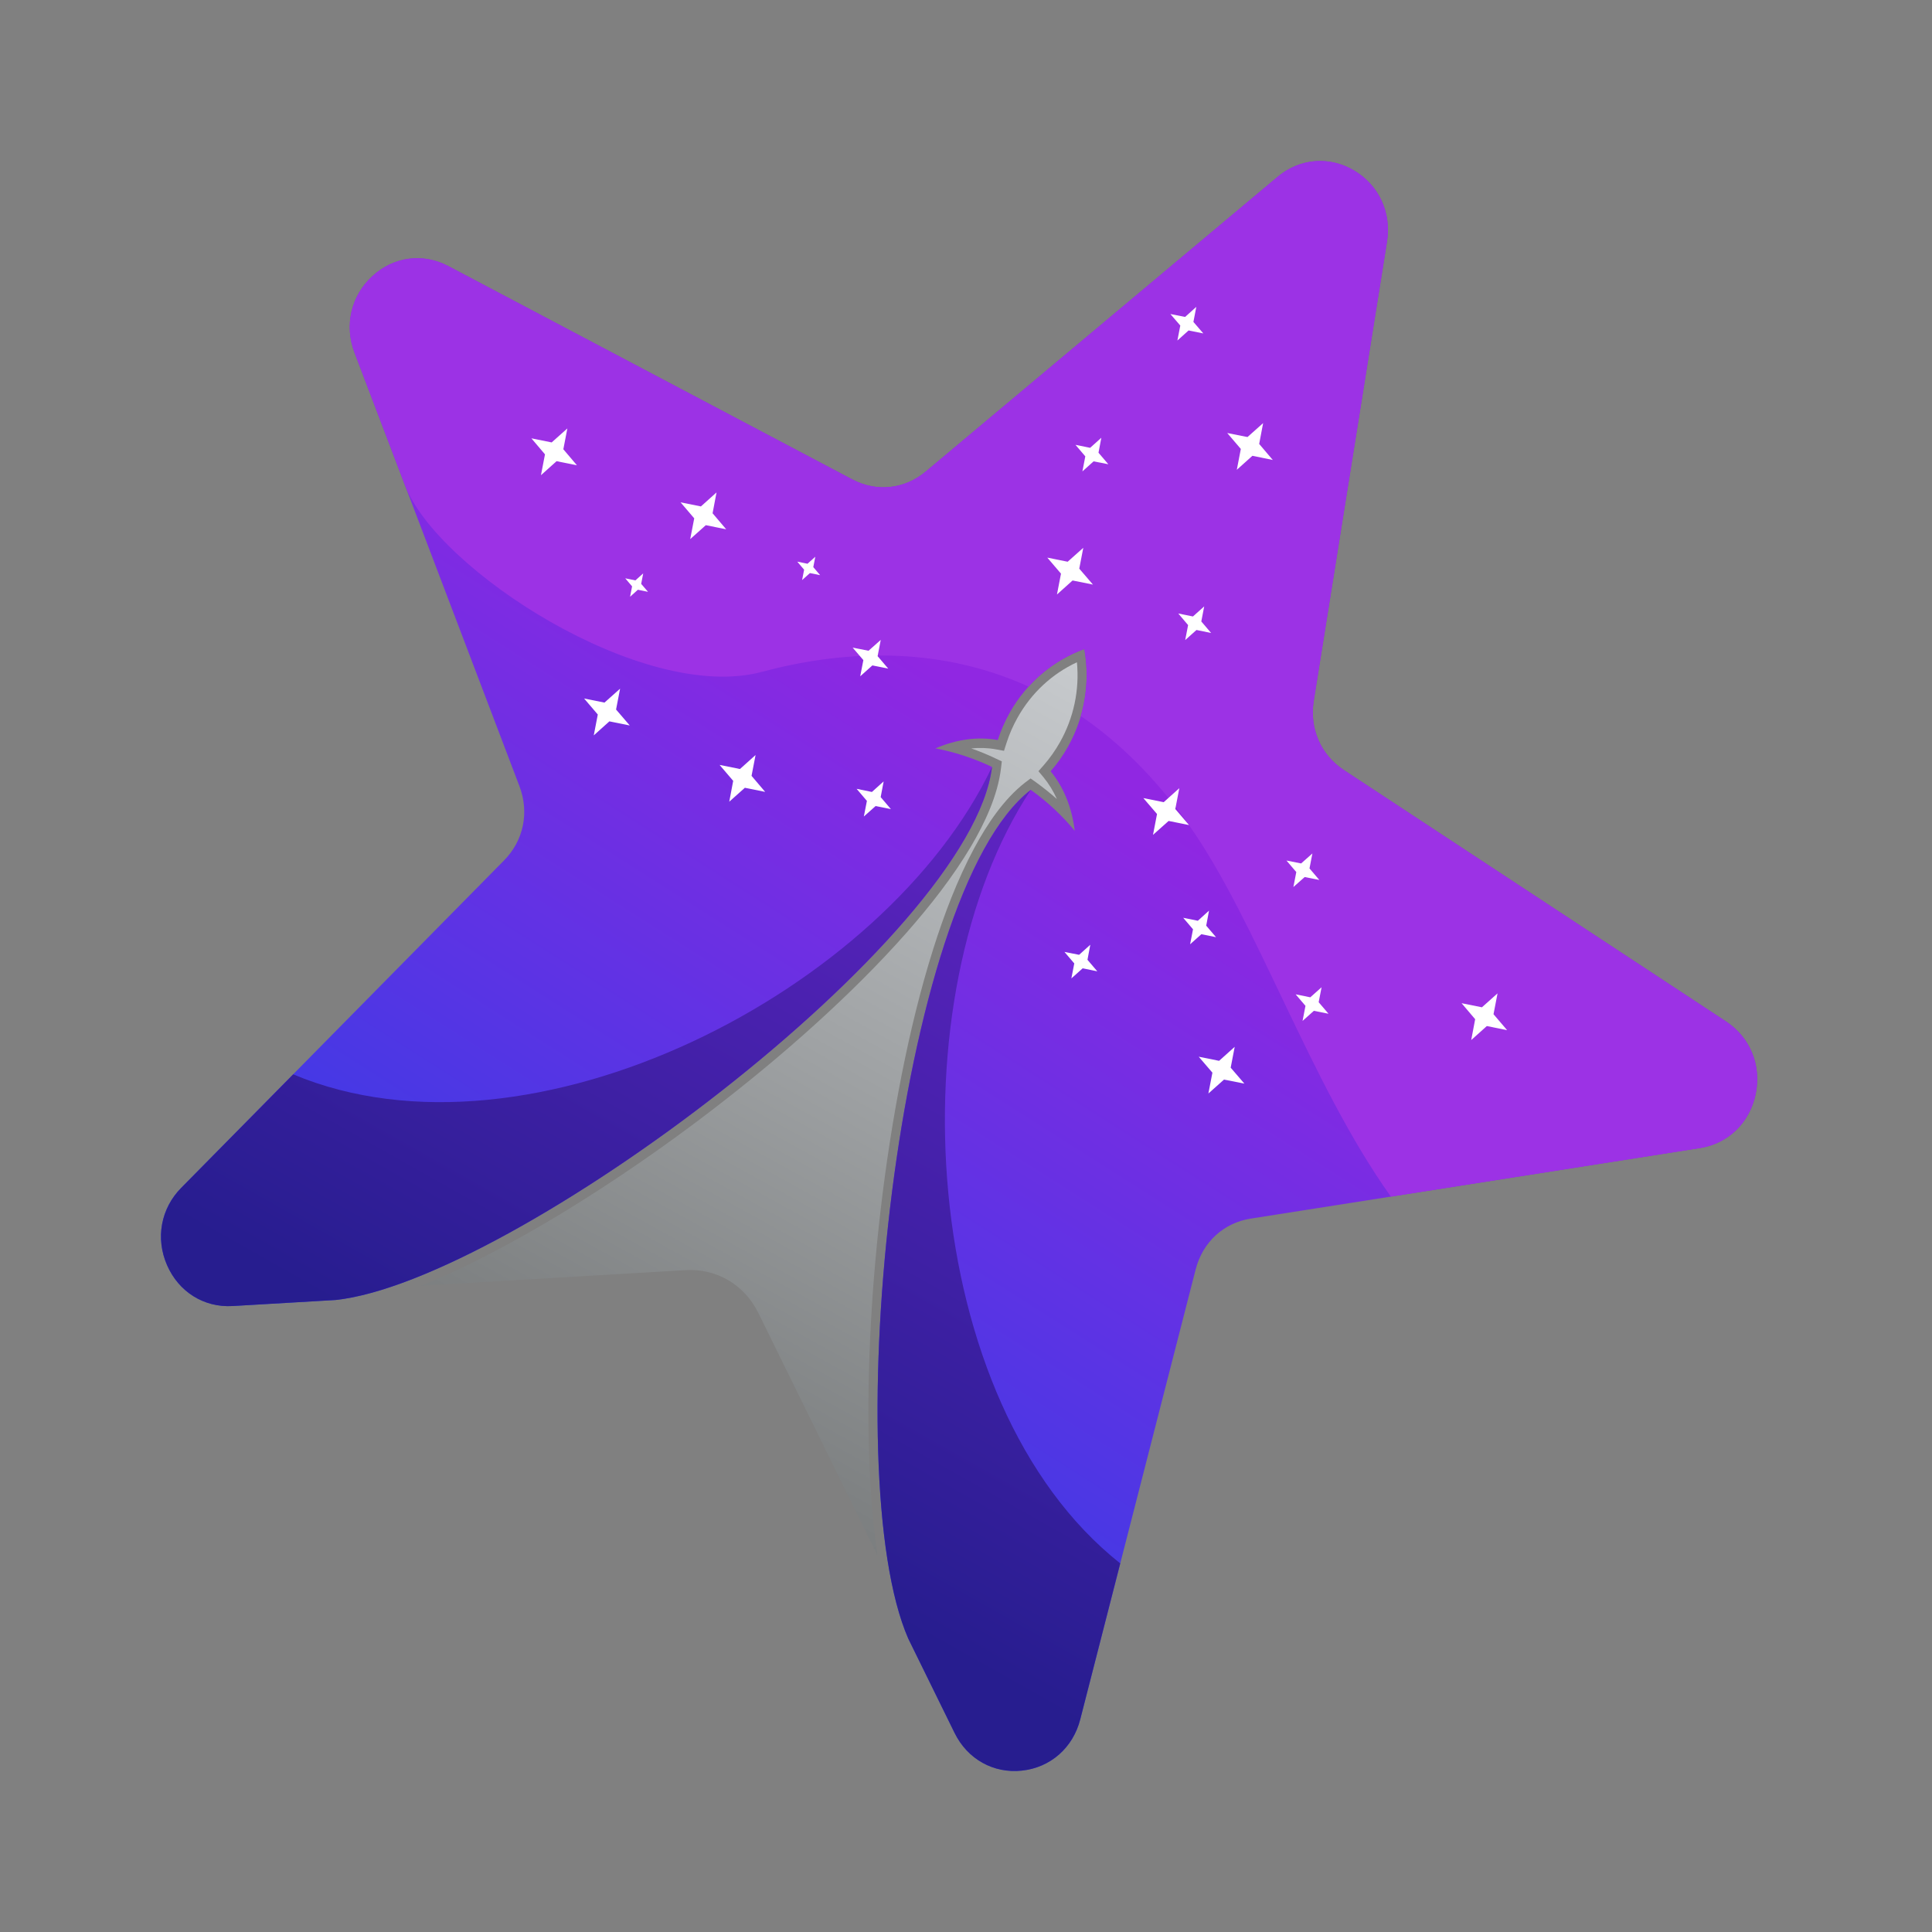 <svg width="24" height="24" viewBox="0 0 24 24" fill="none" xmlns="http://www.w3.org/2000/svg">
<rect x="0" y="0" width="24" height="24" fill="#808080" stroke="none"/>
<path d="M16.399 2H16.399C16.212 2 16.027 2.066 15.871 2.197L11.502 5.856C11.238 6.078 10.89 6.115 10.586 5.955L5.57 3.306C5.254 3.139 4.889 3.187 4.625 3.431C4.36 3.675 4.275 4.042 4.404 4.381L6.453 9.767C6.577 10.093 6.504 10.443 6.261 10.689L2.251 14.756C1.998 15.012 1.93 15.383 2.075 15.715C2.22 16.048 2.534 16.244 2.889 16.224L4.168 16.149C6.342 15.918 12.067 11.657 12.323 9.527C12.09 9.417 11.853 9.34 11.62 9.297C11.876 9.186 12.144 9.147 12.395 9.193C12.432 9.077 12.482 8.963 12.544 8.852C12.76 8.47 13.093 8.2 13.47 8.062C13.542 8.465 13.48 8.896 13.265 9.279C13.203 9.389 13.131 9.49 13.051 9.581C13.216 9.781 13.317 10.038 13.351 10.321C13.198 10.135 13.015 9.963 12.805 9.812C11.132 11.103 10.39 18.312 11.283 20.355L11.859 21.527C12.019 21.852 12.342 22.033 12.696 21.995C13.049 21.957 13.329 21.711 13.419 21.359L14.853 15.769C14.94 15.43 15.2 15.191 15.537 15.138L21.116 14.262C21.468 14.207 21.736 13.947 21.81 13.591C21.884 13.235 21.742 12.887 21.443 12.69L16.694 9.566C16.407 9.377 16.265 9.05 16.32 8.704L17.23 3C17.287 2.641 17.129 2.3 16.821 2.118C16.688 2.039 16.543 2 16.399 2Z" fill="url(#paint0_linear_105_2564)"/>
<path d="M17.23 3.001L16.32 8.705C16.264 9.05 16.407 9.377 16.694 9.566L21.442 12.69C21.741 12.887 21.883 13.235 21.809 13.591C21.735 13.948 21.468 14.207 21.116 14.262L17.278 14.865C16.268 13.447 15.616 11.448 14.77 10.25C14.697 10.146 14.623 10.047 14.547 9.953C14.192 9.506 13.814 9.16 13.426 8.895C13.506 8.621 13.519 8.335 13.47 8.062C13.21 8.157 12.971 8.315 12.777 8.529C11.6 7.994 10.392 8.097 9.465 8.346C7.99 8.742 5.428 7.074 5.031 6.028L4.404 4.381C4.275 4.042 4.36 3.674 4.625 3.431C4.889 3.187 5.254 3.139 5.57 3.306L10.586 5.955C10.89 6.115 11.238 6.078 11.502 5.856L15.87 2.197C16.146 1.966 16.513 1.936 16.821 2.118C17.129 2.3 17.287 2.641 17.23 3.001Z" fill="#9C32E5"/>
<path d="M13.378 8.227C13.069 8.37 12.813 8.608 12.642 8.912C12.585 9.013 12.538 9.12 12.503 9.23L12.472 9.327L12.375 9.309C12.272 9.29 12.168 9.287 12.065 9.297C12.169 9.334 12.271 9.375 12.37 9.423L12.445 9.458L12.435 9.542C12.395 9.881 12.233 10.224 12.063 10.513C11.836 10.896 11.551 11.257 11.258 11.59C10.908 11.986 10.53 12.358 10.14 12.712C9.718 13.095 9.278 13.458 8.826 13.804C8.408 14.124 7.979 14.429 7.539 14.717C7.129 14.986 6.708 15.242 6.276 15.474C5.938 15.656 5.59 15.828 5.233 15.971L8.517 15.778C8.703 15.767 8.887 15.809 9.049 15.904C9.211 16 9.338 16.142 9.422 16.313L10.901 19.322C10.844 18.934 10.814 18.54 10.799 18.149C10.78 17.65 10.786 17.149 10.808 16.65C10.832 16.116 10.875 15.583 10.937 15.052C11.003 14.479 11.091 13.907 11.203 13.341C11.307 12.818 11.433 12.296 11.593 11.788C11.728 11.362 11.891 10.929 12.102 10.536C12.261 10.24 12.47 9.926 12.736 9.72L12.802 9.67L12.87 9.718C12.959 9.783 13.046 9.852 13.129 9.926C13.086 9.829 13.031 9.739 12.964 9.657L12.9 9.58L12.966 9.505C13.042 9.418 13.109 9.323 13.166 9.222C13.338 8.918 13.411 8.572 13.378 8.227Z" fill="url(#paint1_linear_105_2564)"/>
<path d="M7.99 7.123L7.965 7.253L8.05 7.352L7.924 7.326L7.827 7.413L7.852 7.284L7.767 7.184L7.893 7.21L7.99 7.123Z" fill="white"/>
<path d="M10.941 7.949L10.902 8.151L11.034 8.306L10.837 8.266L10.686 8.401L10.725 8.2L10.592 8.045L10.789 8.084L10.941 7.949Z" fill="white"/>
<path d="M9.386 9.379L9.336 9.638L9.505 9.837L9.253 9.786L9.059 9.959L9.108 9.7L8.939 9.502L9.192 9.553L9.386 9.379Z" fill="white"/>
<path d="M10.128 6.916L10.103 7.045L10.188 7.145L10.061 7.119L9.964 7.206L9.989 7.077L9.904 6.977L10.031 7.003L10.128 6.916Z" fill="white"/>
<path d="M7.703 8.555L7.653 8.814L7.823 9.012L7.57 8.961L7.376 9.135L7.426 8.876L7.256 8.677L7.509 8.728L7.703 8.555Z" fill="white"/>
<path d="M7.048 5.322L6.998 5.581L7.167 5.78L6.914 5.729L6.72 5.903L6.77 5.644L6.601 5.445L6.853 5.496L7.048 5.322Z" fill="white"/>
<path d="M13.457 6.805L13.407 7.064L13.577 7.262L13.324 7.211L13.13 7.385L13.18 7.126L13.01 6.927L13.263 6.978L13.457 6.805Z" fill="white"/>
<path d="M13.681 5.438L13.646 5.624L13.768 5.767L13.585 5.731L13.446 5.856L13.482 5.669L13.36 5.526L13.542 5.563L13.681 5.438Z" fill="white"/>
<path d="M15.691 5.256L15.642 5.515L15.811 5.714L15.558 5.662L15.364 5.836L15.414 5.577L15.245 5.379L15.497 5.429L15.691 5.256Z" fill="white"/>
<path d="M14.959 7.533L14.923 7.72L15.045 7.863L14.863 7.826L14.723 7.951L14.759 7.765L14.637 7.621L14.819 7.658L14.959 7.533Z" fill="white"/>
<path d="M14.65 9.791L14.6 10.05L14.77 10.249L14.517 10.198L14.323 10.371L14.373 10.112L14.203 9.914L14.456 9.965L14.65 9.791Z" fill="white"/>
<path d="M16.303 10.602L16.267 10.788L16.389 10.931L16.207 10.895L16.067 11.019L16.103 10.833L15.981 10.69L16.163 10.726L16.303 10.602Z" fill="white"/>
<path d="M16.417 12.264L16.381 12.45L16.503 12.593L16.321 12.557L16.181 12.682L16.217 12.495L16.095 12.352L16.277 12.389L16.417 12.264Z" fill="white"/>
<path d="M13.544 11.736L13.509 11.923L13.631 12.066L13.449 12.029L13.309 12.154L13.345 11.968L13.223 11.825L13.405 11.861L13.544 11.736Z" fill="white"/>
<path d="M18.603 12.34L18.553 12.599L18.722 12.797L18.47 12.746L18.276 12.92L18.325 12.661L18.156 12.462L18.409 12.513L18.603 12.34Z" fill="white"/>
<path d="M15.338 13.004L15.288 13.263L15.458 13.461L15.205 13.411L15.011 13.584L15.061 13.325L14.891 13.127L15.144 13.178L15.338 13.004Z" fill="white"/>
<path d="M10.977 9.707L10.94 9.902L11.067 10.051L10.877 10.013L10.731 10.143L10.769 9.949L10.641 9.799L10.831 9.838L10.977 9.707Z" fill="white"/>
<path d="M8.901 6.117L8.852 6.376L9.021 6.575L8.768 6.524L8.574 6.697L8.624 6.439L8.454 6.24L8.707 6.291L8.901 6.117Z" fill="white"/>
<path d="M15.019 11.312L14.984 11.499L15.106 11.642L14.924 11.605L14.784 11.73L14.82 11.544L14.698 11.401L14.88 11.438L15.019 11.312Z" fill="white"/>
<path d="M14.861 3.812L14.825 3.999L14.948 4.142L14.765 4.105L14.626 4.23L14.662 4.044L14.539 3.901L14.722 3.937L14.861 3.812Z" fill="white"/>
<path d="M12.323 9.527C11.003 12.308 6.592 14.583 3.642 13.346L2.251 14.756C1.998 15.012 1.93 15.383 2.075 15.716C2.22 16.049 2.534 16.245 2.889 16.224L4.168 16.149C6.342 15.919 12.067 11.657 12.323 9.527Z" fill="url(#paint2_linear_105_2564)"/>
<path d="M12.805 9.812C11.114 12.373 11.395 17.423 13.916 19.421L13.419 21.359C13.329 21.712 13.049 21.957 12.695 21.995C12.342 22.034 12.018 21.853 11.858 21.527L11.283 20.356C10.39 18.312 11.132 11.104 12.805 9.812Z" fill="url(#paint3_linear_105_2564)"/>
<defs>
<linearGradient id="paint0_linear_105_2564" x1="4.325" y1="23.217" x2="13.189" y2="9.254" gradientUnits="userSpaceOnUse">
<stop stop-color="#0049E7"/>
<stop offset="1" stop-color="#9027E2"/>
</linearGradient>
<linearGradient id="paint1_linear_105_2564" x1="13.351" y1="8.198" x2="8.081" y2="17.763" gradientUnits="userSpaceOnUse">
<stop stop-color="#C7CACD"/>
<stop offset="1" stop-color="#7B7E7F"/>
</linearGradient>
<linearGradient id="paint2_linear_105_2564" x1="13.454" y1="8.04" x2="7.707" y2="18.225" gradientUnits="userSpaceOnUse">
<stop stop-color="#6B25CD"/>
<stop offset="1" stop-color="#271D8F"/>
</linearGradient>
<linearGradient id="paint3_linear_105_2564" x1="13.454" y1="8.04" x2="7.707" y2="18.225" gradientUnits="userSpaceOnUse">
<stop stop-color="#6B25CD"/>
<stop offset="1" stop-color="#271D8F"/>
</linearGradient>
</defs>
</svg>
